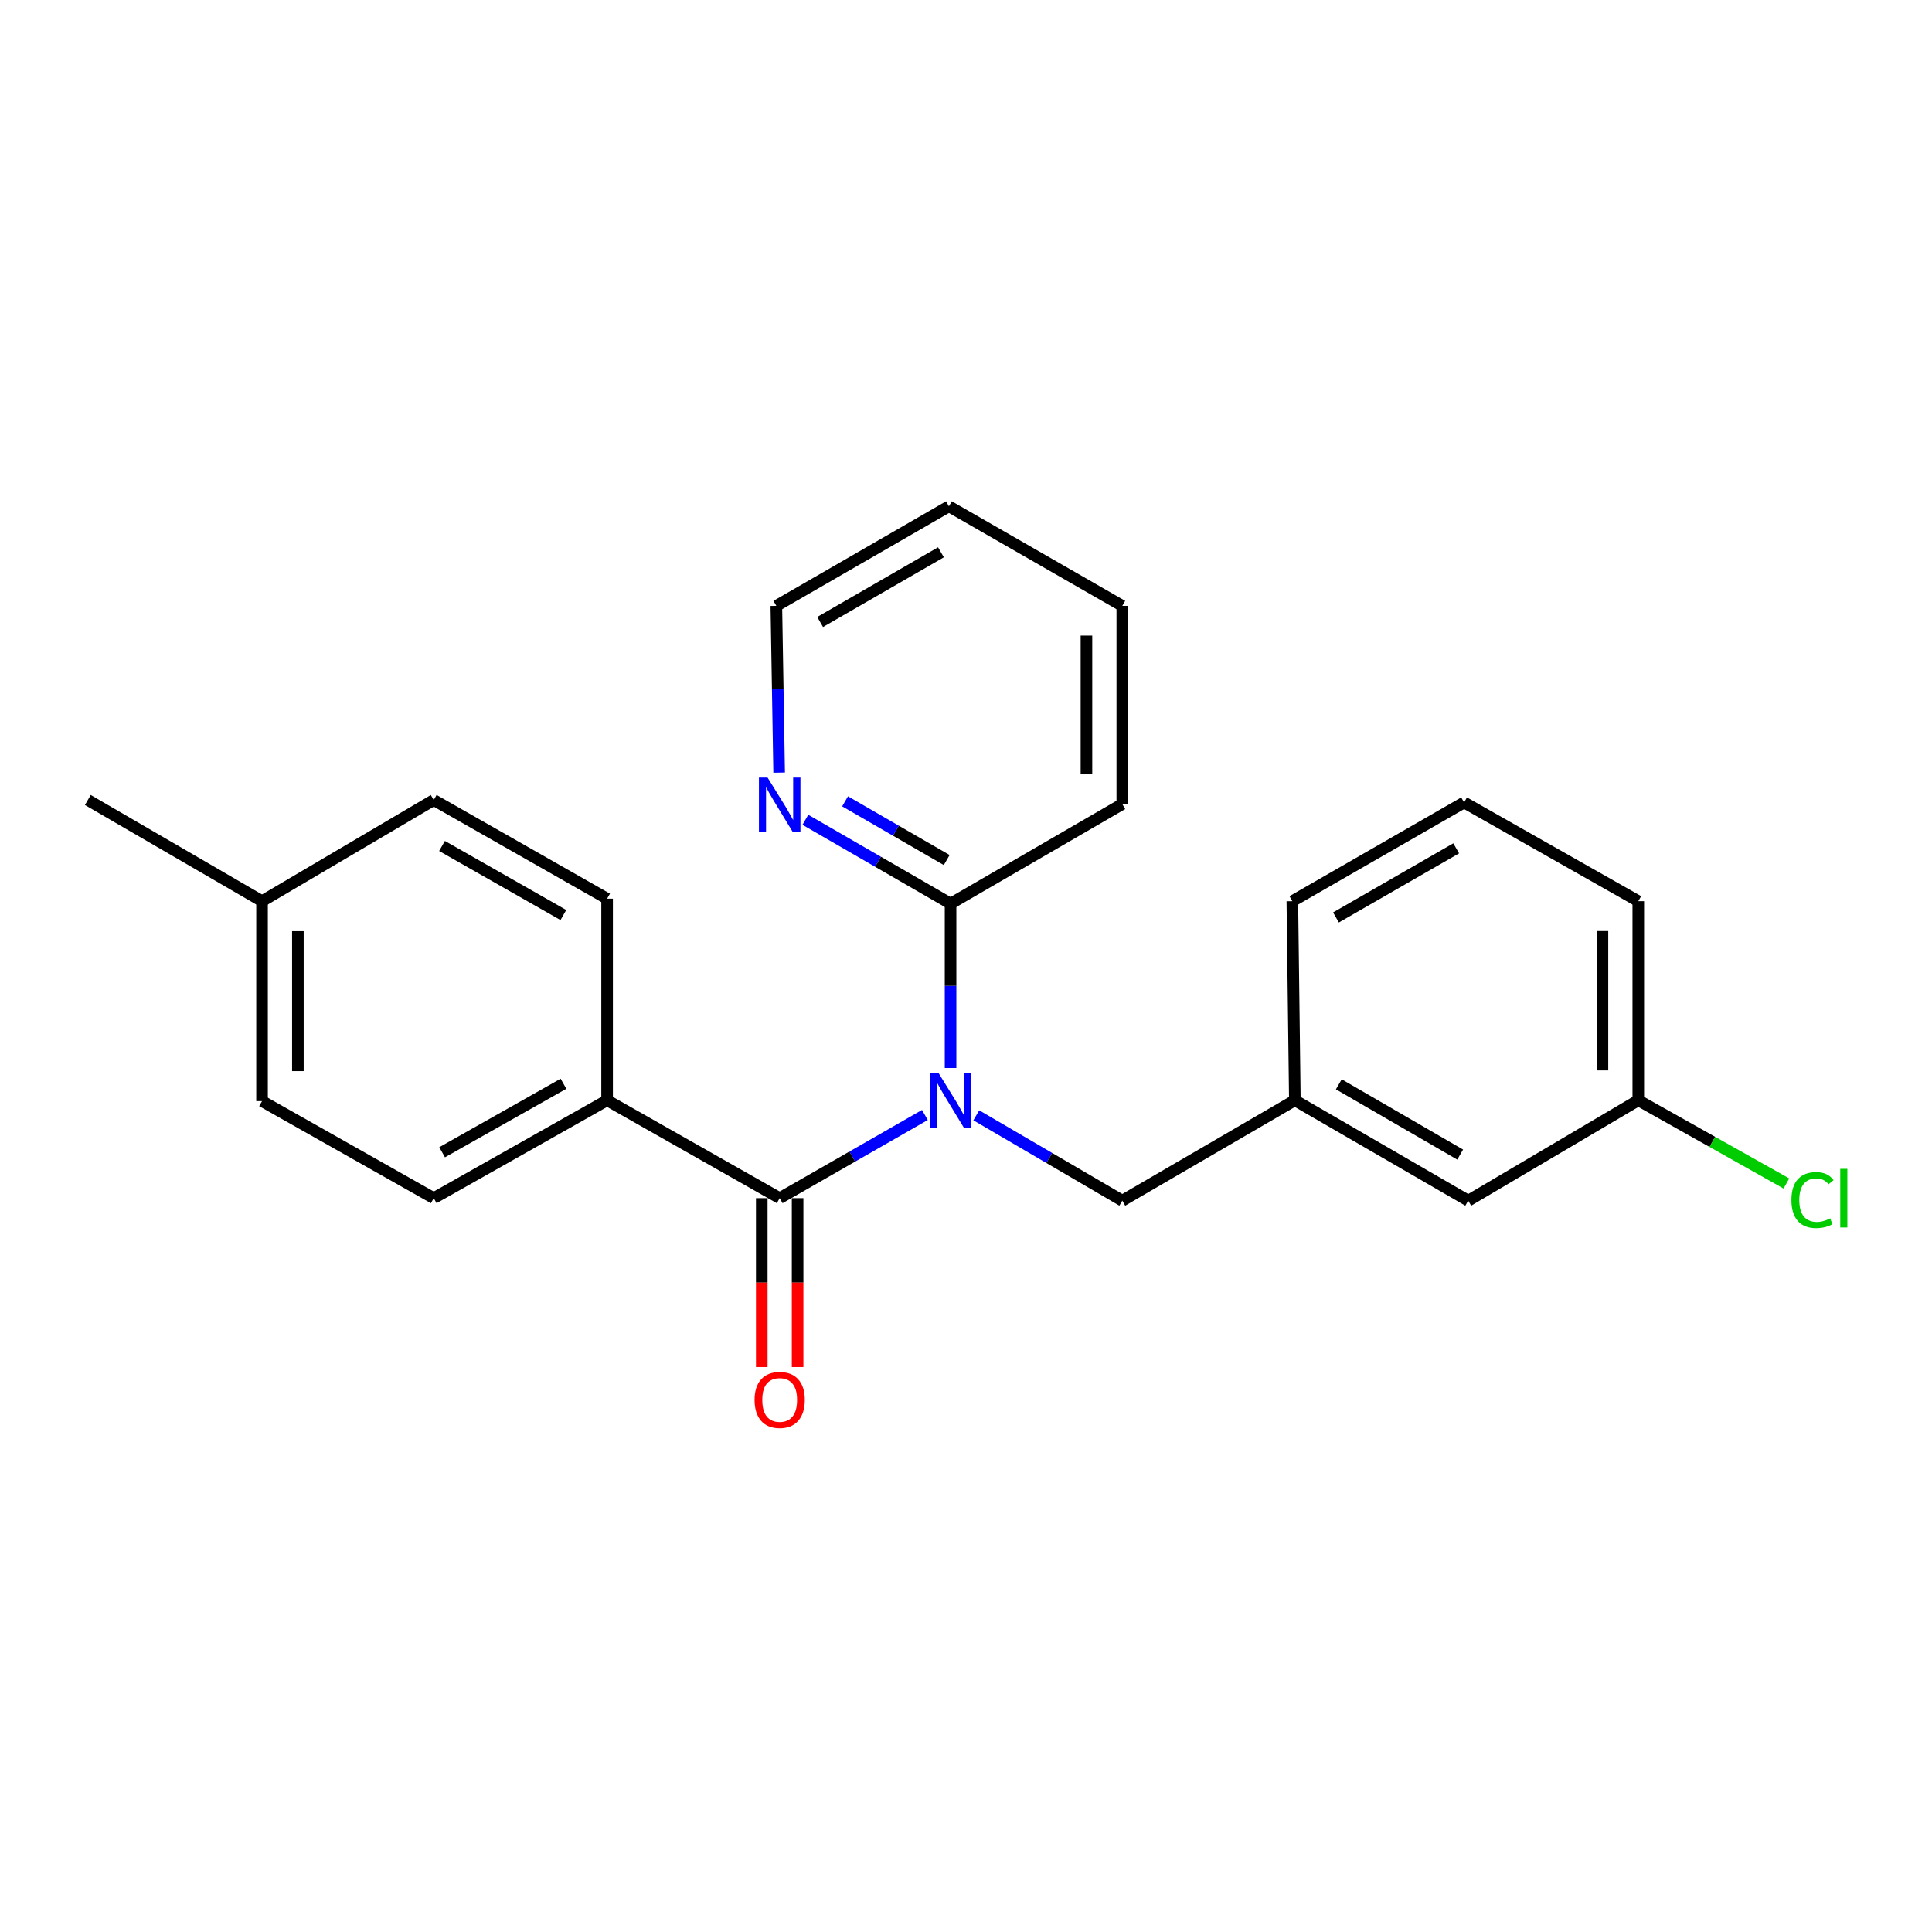 <?xml version='1.0' encoding='iso-8859-1'?>
<svg version='1.1' baseProfile='full'
              xmlns='http://www.w3.org/2000/svg'
                      xmlns:rdkit='http://www.rdkit.org/xml'
                      xmlns:xlink='http://www.w3.org/1999/xlink'
                  xml:space='preserve'
width='1000px' height='1000px' viewBox='0 0 1000 1000'>
<!-- END OF HEADER -->
<rect style='opacity:1.0;fill:#FFFFFF;stroke:none' width='1000' height='1000' x='0' y='0'> </rect>
<path class='bond-0' d='M 478.721,577.115 L 441.143,598.641' style='fill:none;fill-rule:evenodd;stroke:#0000FF;stroke-width:6px;stroke-linecap:butt;stroke-linejoin:miter;stroke-opacity:1' />
<path class='bond-0' d='M 441.143,598.641 L 403.566,620.166' style='fill:none;fill-rule:evenodd;stroke:#000000;stroke-width:6px;stroke-linecap:butt;stroke-linejoin:miter;stroke-opacity:1' />
<path class='bond-1' d='M 492.009,552.799 L 492.009,510.267' style='fill:none;fill-rule:evenodd;stroke:#0000FF;stroke-width:6px;stroke-linecap:butt;stroke-linejoin:miter;stroke-opacity:1' />
<path class='bond-1' d='M 492.009,510.267 L 492.009,467.735' style='fill:none;fill-rule:evenodd;stroke:#000000;stroke-width:6px;stroke-linecap:butt;stroke-linejoin:miter;stroke-opacity:1' />
<path class='bond-2' d='M 505.323,577.286 L 543.109,599.375' style='fill:none;fill-rule:evenodd;stroke:#0000FF;stroke-width:6px;stroke-linecap:butt;stroke-linejoin:miter;stroke-opacity:1' />
<path class='bond-2' d='M 543.109,599.375 L 580.895,621.464' style='fill:none;fill-rule:evenodd;stroke:#000000;stroke-width:6px;stroke-linecap:butt;stroke-linejoin:miter;stroke-opacity:1' />
<path class='bond-3' d='M 403.566,620.166 L 314.236,569.503' style='fill:none;fill-rule:evenodd;stroke:#000000;stroke-width:6px;stroke-linecap:butt;stroke-linejoin:miter;stroke-opacity:1' />
<path class='bond-5' d='M 394.291,620.166 L 394.291,663.879' style='fill:none;fill-rule:evenodd;stroke:#000000;stroke-width:6px;stroke-linecap:butt;stroke-linejoin:miter;stroke-opacity:1' />
<path class='bond-5' d='M 394.291,663.879 L 394.291,707.592' style='fill:none;fill-rule:evenodd;stroke:#FF0000;stroke-width:6px;stroke-linecap:butt;stroke-linejoin:miter;stroke-opacity:1' />
<path class='bond-5' d='M 412.841,620.166 L 412.841,663.879' style='fill:none;fill-rule:evenodd;stroke:#000000;stroke-width:6px;stroke-linecap:butt;stroke-linejoin:miter;stroke-opacity:1' />
<path class='bond-5' d='M 412.841,663.879 L 412.841,707.592' style='fill:none;fill-rule:evenodd;stroke:#FF0000;stroke-width:6px;stroke-linecap:butt;stroke-linejoin:miter;stroke-opacity:1' />
<path class='bond-4' d='M 492.009,467.735 L 454.434,446.032' style='fill:none;fill-rule:evenodd;stroke:#000000;stroke-width:6px;stroke-linecap:butt;stroke-linejoin:miter;stroke-opacity:1' />
<path class='bond-4' d='M 454.434,446.032 L 416.859,424.328' style='fill:none;fill-rule:evenodd;stroke:#0000FF;stroke-width:6px;stroke-linecap:butt;stroke-linejoin:miter;stroke-opacity:1' />
<path class='bond-4' d='M 490.014,445.161 L 463.712,429.968' style='fill:none;fill-rule:evenodd;stroke:#000000;stroke-width:6px;stroke-linecap:butt;stroke-linejoin:miter;stroke-opacity:1' />
<path class='bond-4' d='M 463.712,429.968 L 437.41,414.776' style='fill:none;fill-rule:evenodd;stroke:#0000FF;stroke-width:6px;stroke-linecap:butt;stroke-linejoin:miter;stroke-opacity:1' />
<path class='bond-15' d='M 492.009,467.735 L 580.895,416.196' style='fill:none;fill-rule:evenodd;stroke:#000000;stroke-width:6px;stroke-linecap:butt;stroke-linejoin:miter;stroke-opacity:1' />
<path class='bond-6' d='M 580.895,621.464 L 670.214,569.503' style='fill:none;fill-rule:evenodd;stroke:#000000;stroke-width:6px;stroke-linecap:butt;stroke-linejoin:miter;stroke-opacity:1' />
<path class='bond-7' d='M 314.236,569.503 L 224.505,620.166' style='fill:none;fill-rule:evenodd;stroke:#000000;stroke-width:6px;stroke-linecap:butt;stroke-linejoin:miter;stroke-opacity:1' />
<path class='bond-7' d='M 291.656,560.949 L 228.844,596.413' style='fill:none;fill-rule:evenodd;stroke:#000000;stroke-width:6px;stroke-linecap:butt;stroke-linejoin:miter;stroke-opacity:1' />
<path class='bond-8' d='M 314.236,569.503 L 314.236,465.159' style='fill:none;fill-rule:evenodd;stroke:#000000;stroke-width:6px;stroke-linecap:butt;stroke-linejoin:miter;stroke-opacity:1' />
<path class='bond-17' d='M 403.284,399.913 L 402.559,356.753' style='fill:none;fill-rule:evenodd;stroke:#0000FF;stroke-width:6px;stroke-linecap:butt;stroke-linejoin:miter;stroke-opacity:1' />
<path class='bond-17' d='M 402.559,356.753 L 401.834,313.593' style='fill:none;fill-rule:evenodd;stroke:#000000;stroke-width:6px;stroke-linecap:butt;stroke-linejoin:miter;stroke-opacity:1' />
<path class='bond-9' d='M 670.214,569.503 L 759.945,621.464' style='fill:none;fill-rule:evenodd;stroke:#000000;stroke-width:6px;stroke-linecap:butt;stroke-linejoin:miter;stroke-opacity:1' />
<path class='bond-9' d='M 692.97,561.245 L 755.782,597.617' style='fill:none;fill-rule:evenodd;stroke:#000000;stroke-width:6px;stroke-linecap:butt;stroke-linejoin:miter;stroke-opacity:1' />
<path class='bond-18' d='M 670.214,569.503 L 668.916,466.457' style='fill:none;fill-rule:evenodd;stroke:#000000;stroke-width:6px;stroke-linecap:butt;stroke-linejoin:miter;stroke-opacity:1' />
<path class='bond-11' d='M 224.505,620.166 L 135.629,569.936' style='fill:none;fill-rule:evenodd;stroke:#000000;stroke-width:6px;stroke-linecap:butt;stroke-linejoin:miter;stroke-opacity:1' />
<path class='bond-12' d='M 314.236,465.159 L 224.505,414.084' style='fill:none;fill-rule:evenodd;stroke:#000000;stroke-width:6px;stroke-linecap:butt;stroke-linejoin:miter;stroke-opacity:1' />
<path class='bond-12' d='M 291.6,473.619 L 228.788,437.867' style='fill:none;fill-rule:evenodd;stroke:#000000;stroke-width:6px;stroke-linecap:butt;stroke-linejoin:miter;stroke-opacity:1' />
<path class='bond-10' d='M 759.945,621.464 L 847.976,569.503' style='fill:none;fill-rule:evenodd;stroke:#000000;stroke-width:6px;stroke-linecap:butt;stroke-linejoin:miter;stroke-opacity:1' />
<path class='bond-14' d='M 847.976,569.503 L 886.311,591.041' style='fill:none;fill-rule:evenodd;stroke:#000000;stroke-width:6px;stroke-linecap:butt;stroke-linejoin:miter;stroke-opacity:1' />
<path class='bond-14' d='M 886.311,591.041 L 924.645,612.578' style='fill:none;fill-rule:evenodd;stroke:#00CC00;stroke-width:6px;stroke-linecap:butt;stroke-linejoin:miter;stroke-opacity:1' />
<path class='bond-24' d='M 847.976,569.503 L 847.976,466.457' style='fill:none;fill-rule:evenodd;stroke:#000000;stroke-width:6px;stroke-linecap:butt;stroke-linejoin:miter;stroke-opacity:1' />
<path class='bond-24' d='M 829.426,554.046 L 829.426,481.914' style='fill:none;fill-rule:evenodd;stroke:#000000;stroke-width:6px;stroke-linecap:butt;stroke-linejoin:miter;stroke-opacity:1' />
<path class='bond-25' d='M 135.629,569.936 L 135.629,466.457' style='fill:none;fill-rule:evenodd;stroke:#000000;stroke-width:6px;stroke-linecap:butt;stroke-linejoin:miter;stroke-opacity:1' />
<path class='bond-25' d='M 154.179,554.414 L 154.179,481.979' style='fill:none;fill-rule:evenodd;stroke:#000000;stroke-width:6px;stroke-linecap:butt;stroke-linejoin:miter;stroke-opacity:1' />
<path class='bond-13' d='M 224.505,414.084 L 135.629,466.457' style='fill:none;fill-rule:evenodd;stroke:#000000;stroke-width:6px;stroke-linecap:butt;stroke-linejoin:miter;stroke-opacity:1' />
<path class='bond-20' d='M 135.629,466.457 L 45.455,414.084' style='fill:none;fill-rule:evenodd;stroke:#000000;stroke-width:6px;stroke-linecap:butt;stroke-linejoin:miter;stroke-opacity:1' />
<path class='bond-21' d='M 580.895,416.196 L 580.895,313.593' style='fill:none;fill-rule:evenodd;stroke:#000000;stroke-width:6px;stroke-linecap:butt;stroke-linejoin:miter;stroke-opacity:1' />
<path class='bond-21' d='M 562.345,400.806 L 562.345,328.984' style='fill:none;fill-rule:evenodd;stroke:#000000;stroke-width:6px;stroke-linecap:butt;stroke-linejoin:miter;stroke-opacity:1' />
<path class='bond-16' d='M 757.812,415.351 L 668.916,466.457' style='fill:none;fill-rule:evenodd;stroke:#000000;stroke-width:6px;stroke-linecap:butt;stroke-linejoin:miter;stroke-opacity:1' />
<path class='bond-16' d='M 753.723,439.099 L 691.495,474.873' style='fill:none;fill-rule:evenodd;stroke:#000000;stroke-width:6px;stroke-linecap:butt;stroke-linejoin:miter;stroke-opacity:1' />
<path class='bond-19' d='M 757.812,415.351 L 847.976,466.457' style='fill:none;fill-rule:evenodd;stroke:#000000;stroke-width:6px;stroke-linecap:butt;stroke-linejoin:miter;stroke-opacity:1' />
<path class='bond-23' d='M 401.834,313.593 L 491.164,262.065' style='fill:none;fill-rule:evenodd;stroke:#000000;stroke-width:6px;stroke-linecap:butt;stroke-linejoin:miter;stroke-opacity:1' />
<path class='bond-23' d='M 424.503,321.933 L 487.033,285.863' style='fill:none;fill-rule:evenodd;stroke:#000000;stroke-width:6px;stroke-linecap:butt;stroke-linejoin:miter;stroke-opacity:1' />
<path class='bond-22' d='M 580.895,313.593 L 491.164,262.065' style='fill:none;fill-rule:evenodd;stroke:#000000;stroke-width:6px;stroke-linecap:butt;stroke-linejoin:miter;stroke-opacity:1' />
<path  class='atom-0' d='M 485.749 555.343
L 495.029 570.343
Q 495.949 571.823, 497.429 574.503
Q 498.909 577.183, 498.989 577.343
L 498.989 555.343
L 502.749 555.343
L 502.749 583.663
L 498.869 583.663
L 488.909 567.263
Q 487.749 565.343, 486.509 563.143
Q 485.309 560.943, 484.949 560.263
L 484.949 583.663
L 481.269 583.663
L 481.269 555.343
L 485.749 555.343
' fill='#0000FF'/>
<path  class='atom-5' d='M 397.306 402.49
L 406.586 417.49
Q 407.506 418.97, 408.986 421.65
Q 410.466 424.33, 410.546 424.49
L 410.546 402.49
L 414.306 402.49
L 414.306 430.81
L 410.426 430.81
L 400.466 414.41
Q 399.306 412.49, 398.066 410.29
Q 396.866 408.09, 396.506 407.41
L 396.506 430.81
L 392.826 430.81
L 392.826 402.49
L 397.306 402.49
' fill='#0000FF'/>
<path  class='atom-6' d='M 390.566 724.601
Q 390.566 717.801, 393.926 714.001
Q 397.286 710.201, 403.566 710.201
Q 409.846 710.201, 413.206 714.001
Q 416.566 717.801, 416.566 724.601
Q 416.566 731.481, 413.166 735.401
Q 409.766 739.281, 403.566 739.281
Q 397.326 739.281, 393.926 735.401
Q 390.566 731.521, 390.566 724.601
M 403.566 736.081
Q 407.886 736.081, 410.206 733.201
Q 412.566 730.281, 412.566 724.601
Q 412.566 719.041, 410.206 716.241
Q 407.886 713.401, 403.566 713.401
Q 399.246 713.401, 396.886 716.201
Q 394.566 719.001, 394.566 724.601
Q 394.566 730.321, 396.886 733.201
Q 399.246 736.081, 403.566 736.081
' fill='#FF0000'/>
<path  class='atom-15' d='M 927.231 621.146
Q 927.231 614.106, 930.511 610.426
Q 933.831 606.706, 940.111 606.706
Q 945.951 606.706, 949.071 610.826
L 946.431 612.986
Q 944.151 609.986, 940.111 609.986
Q 935.831 609.986, 933.551 612.866
Q 931.311 615.706, 931.311 621.146
Q 931.311 626.746, 933.631 629.626
Q 935.991 632.506, 940.551 632.506
Q 943.671 632.506, 947.311 630.626
L 948.431 633.626
Q 946.951 634.586, 944.711 635.146
Q 942.471 635.706, 939.991 635.706
Q 933.831 635.706, 930.511 631.946
Q 927.231 628.186, 927.231 621.146
' fill='#00CC00'/>
<path  class='atom-15' d='M 952.511 604.986
L 956.191 604.986
L 956.191 635.346
L 952.511 635.346
L 952.511 604.986
' fill='#00CC00'/>
</svg>
